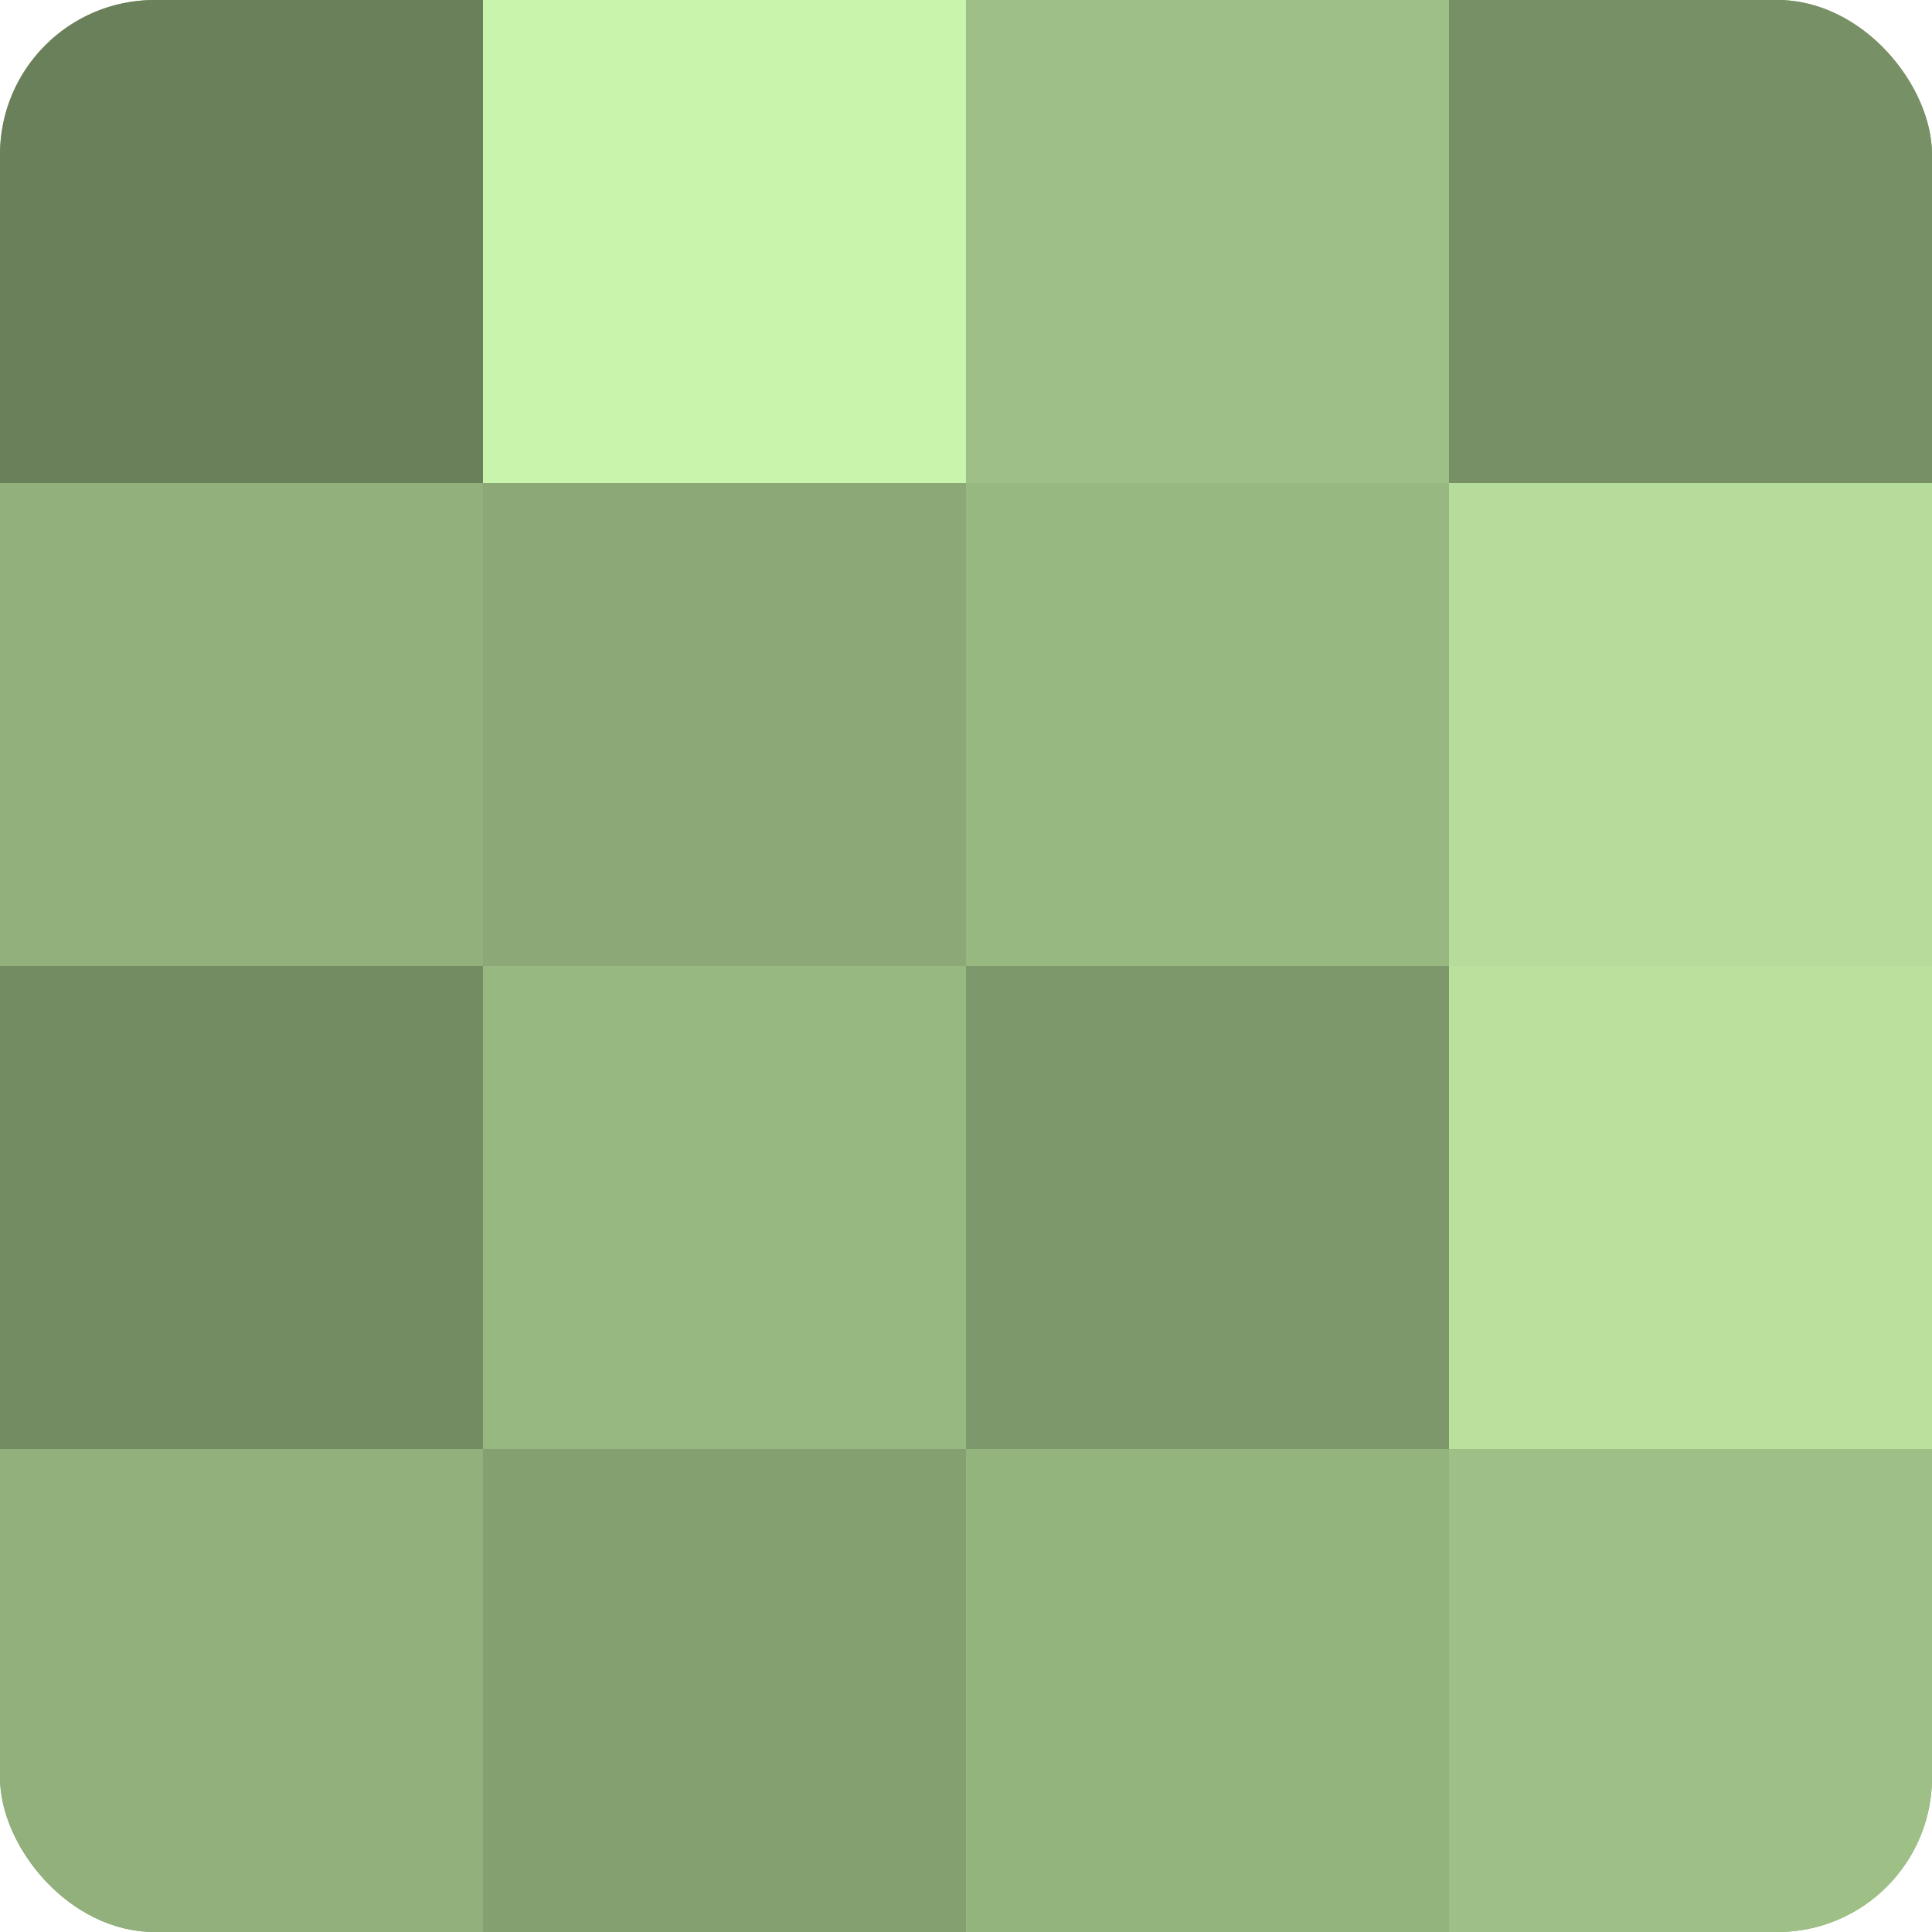 <?xml version="1.0" encoding="UTF-8"?>
<svg xmlns="http://www.w3.org/2000/svg" width="60" height="60" viewBox="0 0 100 100" preserveAspectRatio="xMidYMid meet"><defs><clipPath id="c" width="100" height="100"><rect width="100" height="100" rx="8" ry="8"/></clipPath></defs><g clip-path="url(#c)"><rect width="100" height="100" fill="#84a070"/><rect width="25" height="25" fill="#6a805a"/><rect y="25" width="25" height="25" fill="#91b07b"/><rect y="50" width="25" height="25" fill="#748c62"/><rect y="75" width="25" height="25" fill="#91b07b"/><rect x="25" width="25" height="25" fill="#c9f4ab"/><rect x="25" y="25" width="25" height="25" fill="#8ba876"/><rect x="25" y="50" width="25" height="25" fill="#98b881"/><rect x="25" y="75" width="25" height="25" fill="#84a070"/><rect x="50" width="25" height="25" fill="#9ec086"/><rect x="50" y="25" width="25" height="25" fill="#98b881"/><rect x="50" y="50" width="25" height="25" fill="#7d986a"/><rect x="50" y="75" width="25" height="25" fill="#94b47e"/><rect x="75" width="25" height="25" fill="#779065"/><rect x="75" y="25" width="25" height="25" fill="#b5dc9a"/><rect x="75" y="50" width="25" height="25" fill="#b9e09d"/><rect x="75" y="75" width="25" height="25" fill="#9ec086"/></g></svg>
